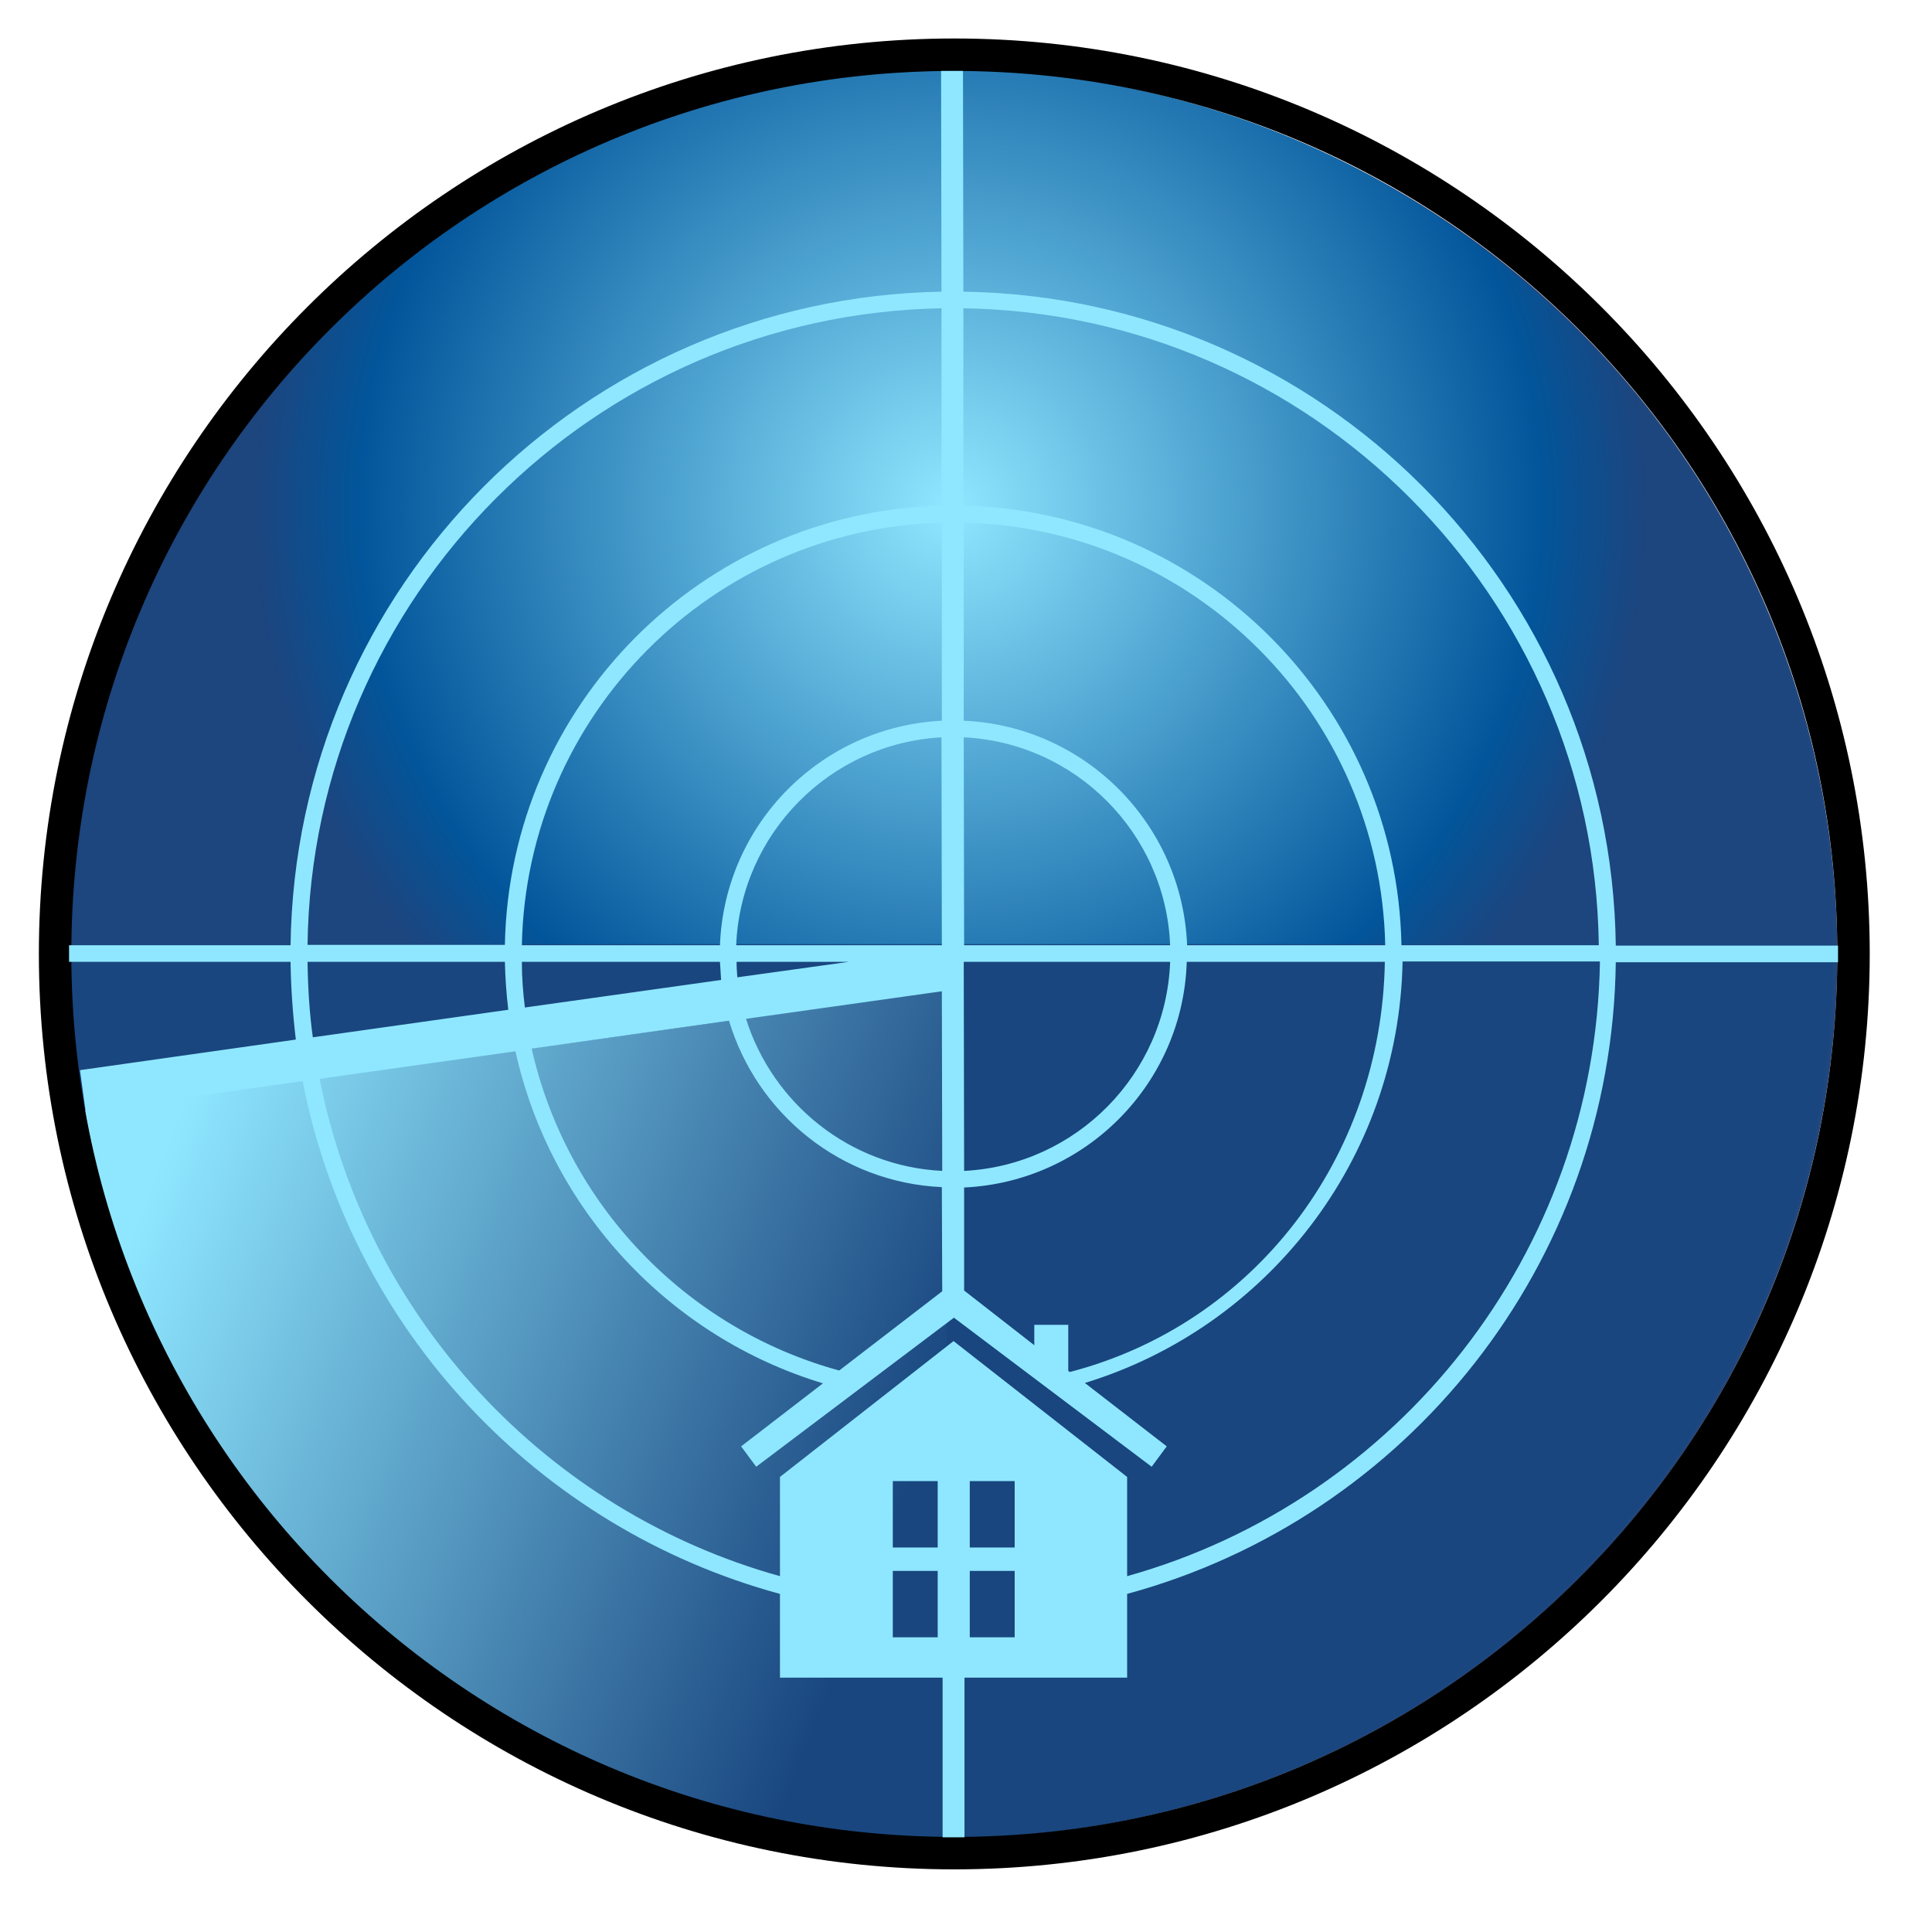 <?xml version="1.0" encoding="utf-8"?>
<!-- Generator: Adobe Illustrator 26.4.1, SVG Export Plug-In . SVG Version: 6.00 Build 0)  -->
<svg version="1.1" id="Layer_1" xmlns="http://www.w3.org/2000/svg" xmlns:xlink="http://www.w3.org/1999/xlink" x="0px" y="0px"
	 viewBox="0 0 512 512" style="enable-background:new 0 0 512 512;" xml:space="preserve">
<style type="text/css">
	.st0{fill:#20467E;}
	.st1{fill:#19467F;}
	.st2{fill:url(#SVGID_1_);}
	.st3{fill:url(#SVGID_00000165210186082600287610000004314726774620937128_);}
	.st4{fill:#8FE7FF;}
</style>
<circle class="st0" cx="252.9" cy="252.9" r="234"/>
<path class="st1" d="M251.8,487c-129.2,0-234-104.7-234-234s104.7-234,234-234s234,104.7,234,234S381,487,251.8,487z"/>
<linearGradient id="SVGID_1_" gradientUnits="userSpaceOnUse" x1="0.894" y1="226.968" x2="312.904" y2="106.19" gradientTransform="matrix(1 0 0 -1 0 513)">
	<stop  offset="0.138" style="stop-color:#8FE7FF"/>
	<stop  offset="0.785" style="stop-color:#19467F"/>
</linearGradient>
<path class="st2" d="M250.9,487V262.4l-228.4,32C41.1,403.2,137,485.9,250.9,487z"/>
<radialGradient id="SVGID_00000098181417004157791610000017263181903297309110_" cx="251.824" cy="4867.354" r="184.607" gradientTransform="matrix(1 0 0 1 0 -4733.004)" gradientUnits="userSpaceOnUse">
	<stop  offset="0" style="stop-color:#8FE7FF"/>
	<stop  offset="0.85" style="stop-color:#02559A"/>
	<stop  offset="1" style="stop-color:#1D457E"/>
</radialGradient>
<path style="fill:url(#SVGID_00000098181417004157791610000017263181903297309110_);" d="M17.9,250.2h467.9
	c-1.1-128.1-105.4-231.7-234-231.7S19,121.9,17.9,250.2z"/>
<path d="M252.9,10.2c-133.9,0-242.6,109-242.6,242.6c0,133.9,109,242.6,242.6,242.6c133.9,0,242.6-109,242.6-242.6
	C495.5,119,386.7,10.2,252.9,10.2z M252.9,486.8c-129.2,0-234-104.7-234-234s104.7-234,234-234s234,104.7,234,234
	S382.1,486.8,252.9,486.8z"/>
<path class="st4" d="M428.2,250.5c-1.3-95-77.9-171.8-172.9-173.2l-0.1-58.5h-5.8l0.1,58.5C154.7,79,78.3,155.6,77,250.5H18.3v4.4
	H77c0.1,7,0.6,13.9,1.4,20.6l-57.2,8.1l1.5,11l57.5-8.1c12.8,65.8,62.4,118.5,126.5,135.9v22.2h43.1l0,42.3h5.8l0-42.3h43.1v-22.2
	c74-20.1,128.5-87.3,129.5-167.4h58.9v-4.4H428.2z M423.7,250.5h-52.3c-1.2-63.7-52.5-115-116.1-116.5l0-52.3
	C347.6,83.1,422.5,158.1,423.7,250.5z M274.1,351.1v5.4L255.5,342l0-27.3c32.2-1.5,58-27.5,59-59.8H367
	c-0.9,52.3-35,96.1-83.5,108.7l-0.4-0.3v-12.2H274.1z M310.1,250.5h-54.6l-0.1-55.1C285,196.8,308.9,220.8,310.1,250.5z M255.4,191
	l0-52.5c61.1,1.4,110.4,50.9,111.7,112h-52.5C313.3,218.3,287.5,192.4,255.4,191z M310.1,254.9c-1.1,29.8-24.9,53.9-54.6,55.4
	l-0.1-55.4H310.1z M249.7,342.2l-27.3,21c-40.6-11.1-72.2-44-81.5-85.3l52.3-7.4c7.4,24.7,29.7,42.9,56.4,44.1L249.7,342.2z
	 M139.1,267c-0.5-4-0.8-8-0.8-12.1h52.5c0.1,1.6,0.2,3.2,0.3,4.8L139.1,267z M195.2,254.9h29.7l-29.5,4.1
	C195.3,257.7,195.2,256.3,195.2,254.9z M249.7,310.3c-24.5-1.2-44.9-17.8-52-40.3l51.9-7.3L249.7,310.3z M249.6,250.5h-54.5
	c1.2-29.6,24.9-53.5,54.4-55.1L249.6,250.5z M249.6,191c-32,1.6-57.6,27.4-58.8,59.5h-52.5c1.2-61,50.4-110.4,111.3-112L249.6,191z
	 M249.5,81.7l0,52.3c-63.4,1.6-114.5,52.9-115.7,116.4H81.5C82.7,158.2,157.3,83.4,249.5,81.7z M81.5,254.9h52.3
	c0.1,4.3,0.4,8.5,0.9,12.7l-51.8,7.3C82,268.4,81.6,261.7,81.5,254.9z M248.5,433.9h-11.9v-17.6h11.9V433.9z M248.5,410.1h-11.9
	v-17.6h11.9V410.1z M268.9,433.9h-11.9v-17.6h11.9V433.9z M268.9,410.1h-11.9v-17.6h11.9V410.1z M298.7,417.7v-26.3l-46-36v0l0,0
	l0,0v0l-46,36v26.3c-61.8-17.2-109.5-68.3-122-131.8l51.9-7.3c9.3,42,40.8,75.7,81.5,88l-21.7,16.7l4,5.4l52.4-39.5l52.4,39.5l4-5.4
	l-21.7-16.8c48.1-14.7,83.2-59,84.2-111.7h52.3C422.8,332.4,370.2,397.7,298.7,417.7z"/>
</svg>
